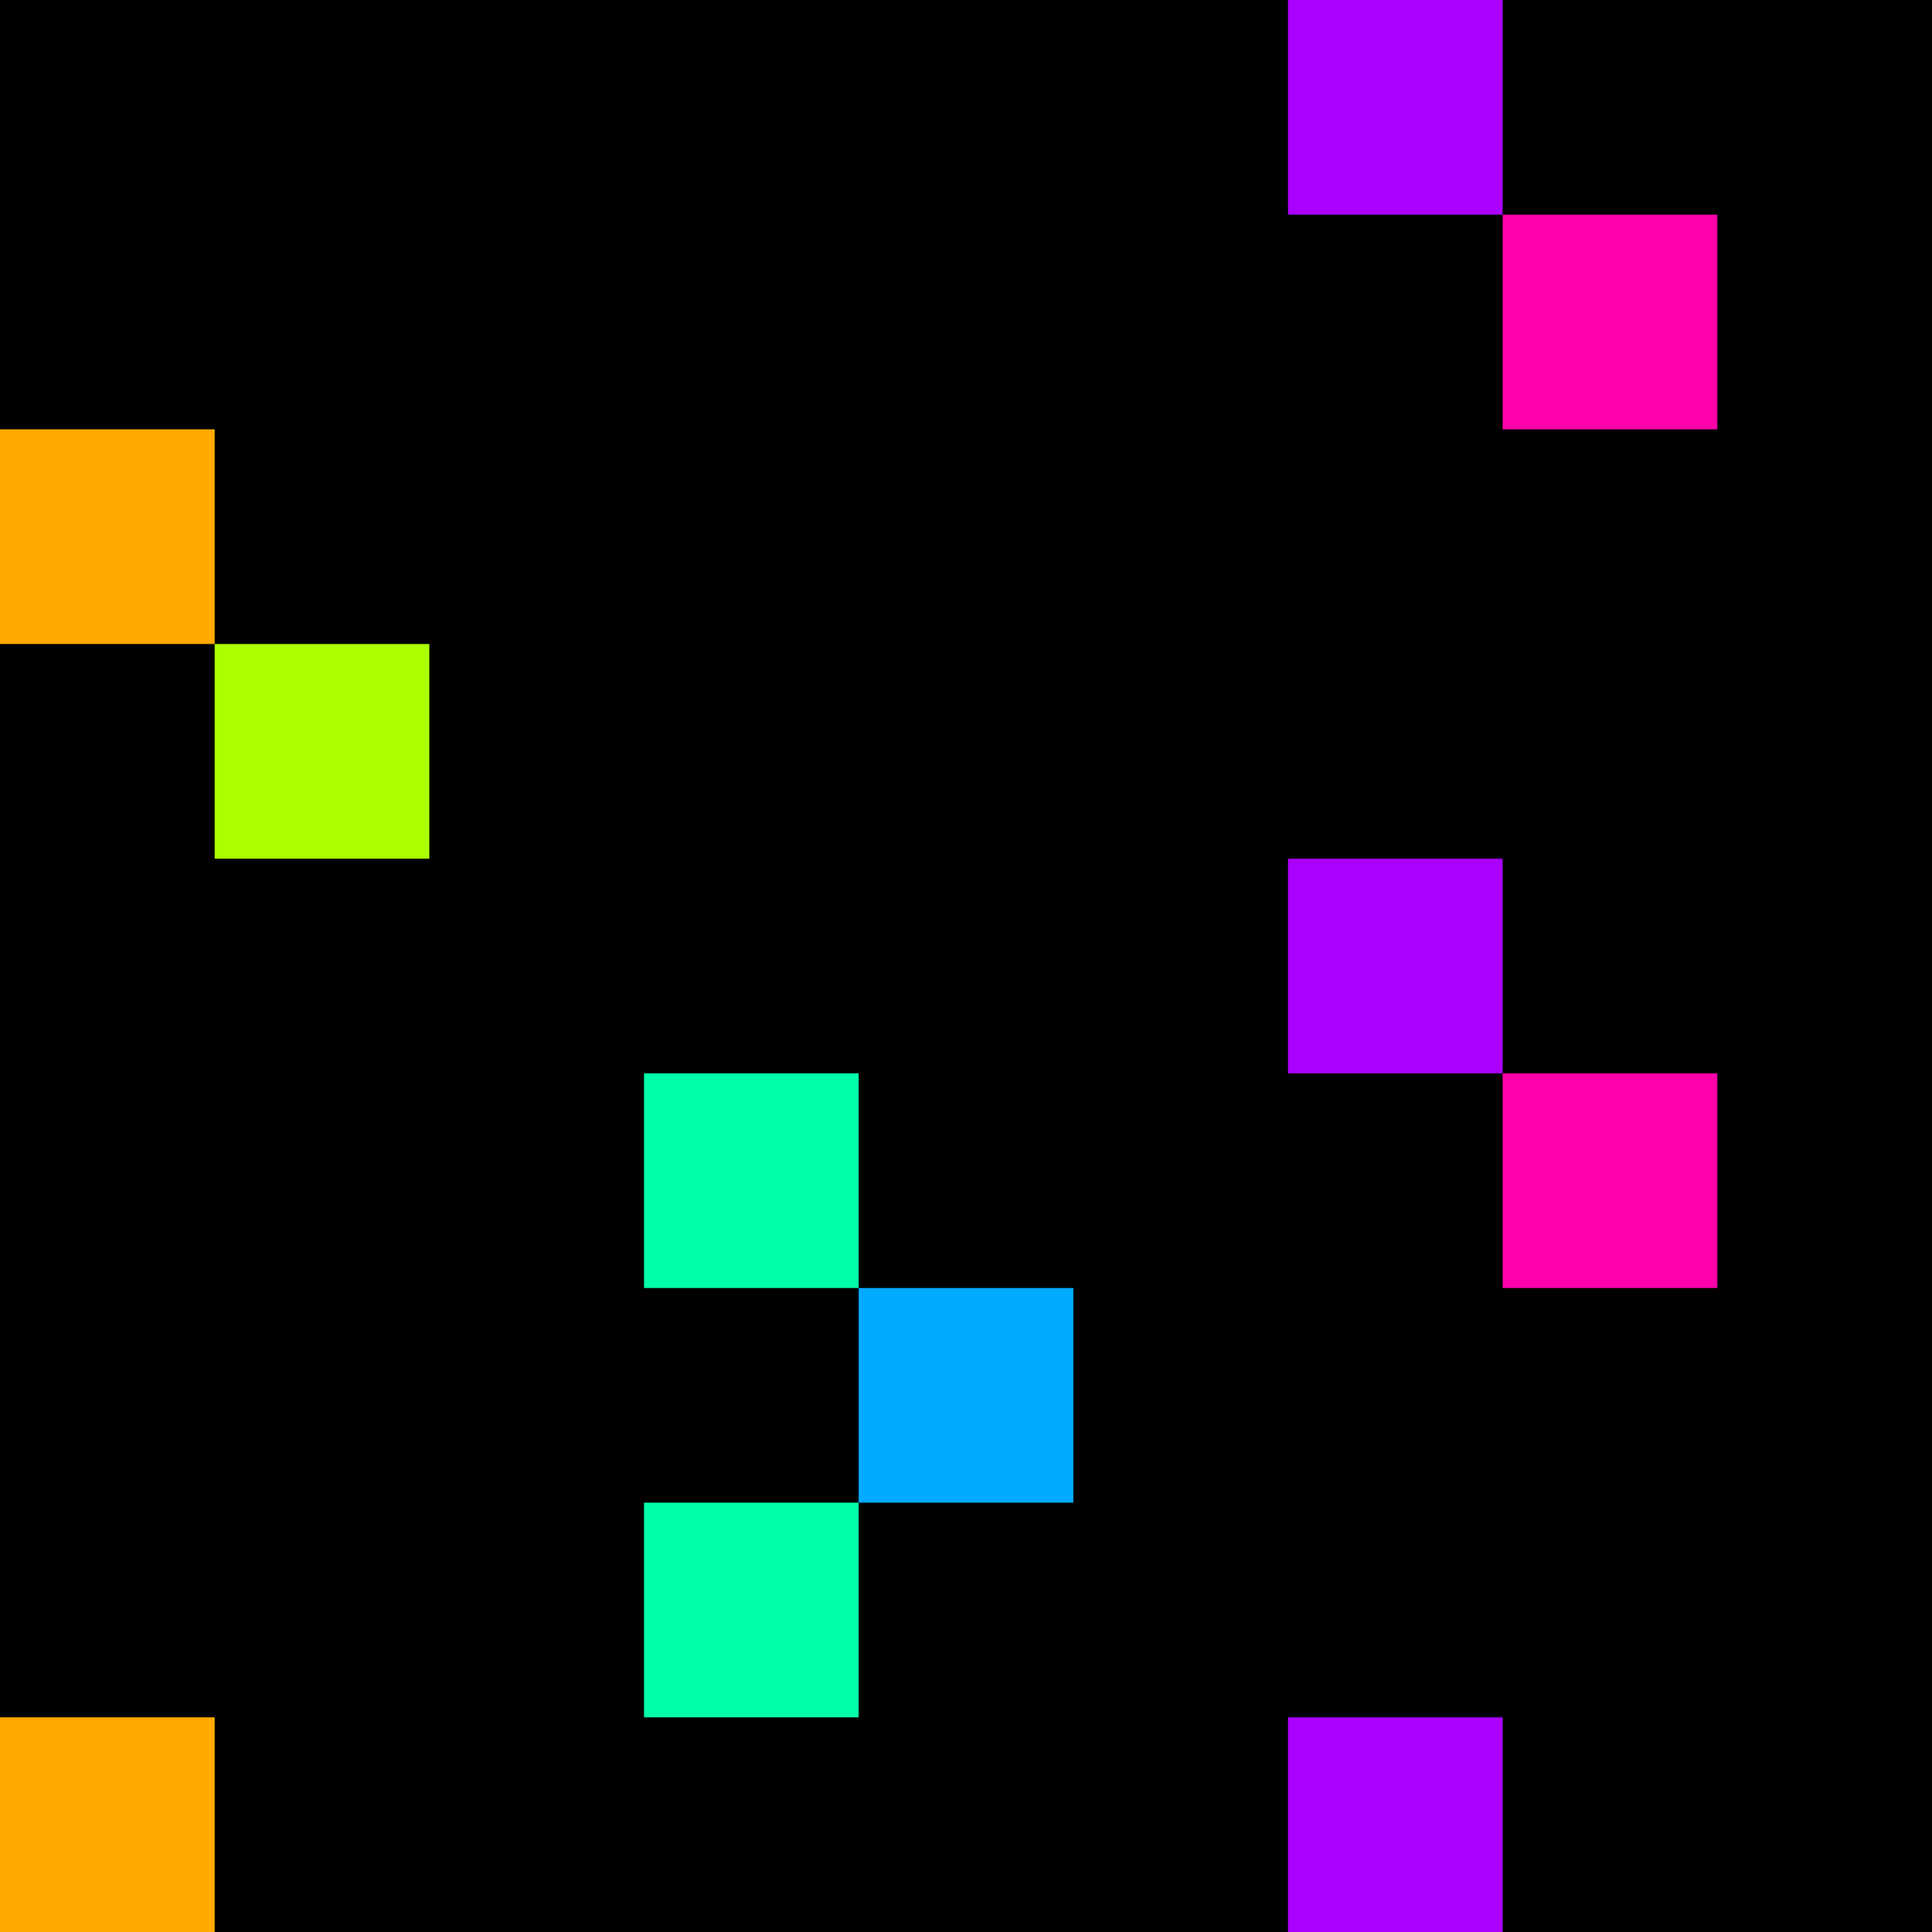 <svg xmlns="http://www.w3.org/2000/svg" version="1.1" viewBox="0 0 900 900" width="100%" height="100%" style="background:#000"><title>Primes #45</title><rect width="900" height="900" fill="#000"/><g transform="translate(600,0)"><title>3571</title><path id="_3571" d="M0 100H100V0H0V100Z" fill="#a0f" shape-rendering="geometricPrecision"><animate attributeName="d" values="M-38.2 138.2H100V0H-38.2V0Z;M38.2 61.8H100V0H38.2V0Z;M-38.2 138.2H100V0H-38.2V0Z" repeatCount="indefinite" calcMode="spline" keySplines=".4 0 .6 1;.4 0 .6 1" dur="3571ms" begin="t3571.click" end="click"/></path><path id="t3571" d="M0 100H100V0H0V100Z" fill-opacity="0"><animate attributeName="d" values="M0 0H0V0H0V0Z" begin="click" end="_3571.click"/></path></g><g transform="translate(700,100)"><title>3581</title><path id="_3581" d="M0 100H100V0H0V100Z" fill="#f0a" shape-rendering="geometricPrecision"><animate attributeName="d" values="M0 100H61.8V38.2H0V0Z;M0 100H138.2V-38.2H0V0Z;M0 100H61.8V38.2H0V0Z" repeatCount="indefinite" calcMode="spline" keySplines=".4 0 .6 1;.4 0 .6 1" dur="3581ms" begin="0s;t3581.click" end="click"/></path><path id="t3581" d="M0 0H0V0H0V0Z" fill-opacity="0"><animate attributeName="d" values="M0 100H100V0H0V100Z" begin="_3581.click" end="click"/></path></g><g transform="translate(0,200)"><title>3583</title><path id="_3583" d="M0 100H100V0H0V100Z" fill="#fa0" shape-rendering="geometricPrecision"><animate attributeName="d" values="M38.2 61.8H100V0H38.2V0Z;M-38.2 138.2H100V0H-38.2V0Z;M38.2 61.8H100V0H38.2V0Z" repeatCount="indefinite" calcMode="spline" keySplines=".4 0 .6 1;.4 0 .6 1" dur="3583ms" begin="0s;t3583.click" end="click"/></path><path id="t3583" d="M0 0H0V0H0V0Z" fill-opacity="0"><animate attributeName="d" values="M0 100H100V0H0V100Z" begin="_3583.click" end="click"/></path></g><g transform="translate(100,300)"><title>3593</title><path id="_3593" d="M0 100H100V0H0V100Z" fill="#af0" shape-rendering="geometricPrecision"><animate attributeName="d" values="M0 100H138.2V-38.2H0V0Z;M0 100H61.8V38.2H0V0Z;M0 100H138.2V-38.2H0V0Z" repeatCount="indefinite" calcMode="spline" keySplines=".4 0 .6 1;.4 0 .6 1" dur="3593ms" begin="0s;t3593.click" end="click"/></path><path id="t3593" d="M0 0H0V0H0V0Z" fill-opacity="0"><animate attributeName="d" values="M0 100H100V0H0V100Z" begin="_3593.click" end="click"/></path></g><g transform="translate(600,400)"><title>3607</title><path id="_3607" d="M0 100H100V0H0V100Z" fill="#a0f" shape-rendering="geometricPrecision"><animate attributeName="d" values="M38.2 61.8H100V0H38.2V0Z;M-38.2 138.2H100V0H-38.2V0Z;M38.2 61.8H100V0H38.2V0Z" repeatCount="indefinite" calcMode="spline" keySplines=".4 0 .6 1;.4 0 .6 1" dur="3607ms" begin="0s;t3607.click" end="click"/></path><path id="t3607" d="M0 0H0V0H0V0Z" fill-opacity="0"><animate attributeName="d" values="M0 100H100V0H0V100Z" begin="_3607.click" end="click"/></path></g><g transform="translate(300,500)"><title>3613</title><path id="_3613" d="M0 100H100V0H0V100Z" fill="#0fa" shape-rendering="geometricPrecision"><animate attributeName="d" values="M-38.2 100H100V-38.2H-38.2V0Z;M38.2 100H100V38.2H38.2V0Z;M-38.2 100H100V-38.2H-38.2V0Z" repeatCount="indefinite" calcMode="spline" keySplines=".4 0 .6 1;.4 0 .6 1" dur="3613ms" begin="t3613.click" end="click"/></path><path id="t3613" d="M0 100H100V0H0V100Z" fill-opacity="0"><animate attributeName="d" values="M0 0H0V0H0V0Z" begin="click" end="_3613.click"/></path></g><g transform="translate(700,500)"><title>3617</title><path id="_3617" d="M0 100H100V0H0V100Z" fill="#f0a" shape-rendering="geometricPrecision"><animate attributeName="d" values="M0 100H138.2V-38.2H0V0Z;M0 100H61.8V38.2H0V0Z;M0 100H138.2V-38.2H0V0Z" repeatCount="indefinite" calcMode="spline" keySplines=".4 0 .6 1;.4 0 .6 1" dur="3617ms" begin="0s;t3617.click" end="click"/></path><path id="t3617" d="M0 0H0V0H0V0Z" fill-opacity="0"><animate attributeName="d" values="M0 100H100V0H0V100Z" begin="_3617.click" end="click"/></path></g><g transform="translate(400,600)"><title>3623</title><path id="_3623" d="M0 100H100V0H0V100Z" fill="#0af" shape-rendering="geometricPrecision"><animate attributeName="d" values="M0 138.2H138.2V0H0V0Z;M0 61.8H61.80V0H0V0Z;M0 138.2H138.2V0H0V0Z" repeatCount="indefinite" calcMode="spline" keySplines=".4 0 .6 1;.4 0 .6 1" dur="3623ms" begin="0s;t3623.click" end="click"/></path><path id="t3623" d="M0 0H0V0H0V0Z" fill-opacity="0"><animate attributeName="d" values="M0 100H100V0H0V100Z" begin="_3623.click" end="click"/></path></g><g transform="translate(300,700)"><title>3631</title><path id="_3631" d="M0 100H100V0H0V100Z" fill="#0fa" shape-rendering="geometricPrecision"><animate attributeName="d" values="M38.2 100H100V38.2H38.2V0Z;M-38.2 100H100V-38.2H-38.2V0Z;M38.2 100H100V38.2H38.2V0Z" repeatCount="indefinite" calcMode="spline" keySplines=".4 0 .6 1;.4 0 .6 1" dur="3631ms" begin="0s;t3631.click" end="click"/></path><path id="t3631" d="M0 0H0V0H0V0Z" fill-opacity="0"><animate attributeName="d" values="M0 100H100V0H0V100Z" begin="_3631.click" end="click"/></path></g><g transform="translate(0,800)"><title>3637</title><path id="_3637" d="M0 100H100V0H0V100Z" fill="#fa0" shape-rendering="geometricPrecision"><animate attributeName="d" values="M38.2 100H100V38.2H38.2V0Z;M-38.2 100H100V-38.2H-38.2V0Z;M38.2 100H100V38.2H38.2V0Z" repeatCount="indefinite" calcMode="spline" keySplines=".4 0 .6 1;.4 0 .6 1" dur="3637ms" begin="t3637.click" end="click"/></path><path id="t3637" d="M0 100H100V0H0V100Z" fill-opacity="0"><animate attributeName="d" values="M0 0H0V0H0V0Z" begin="click" end="_3637.click"/></path></g><g transform="translate(600,800)"><title>3643</title><path id="_3643" d="M0 100H100V0H0V100Z" fill="#a0f" shape-rendering="geometricPrecision"><animate attributeName="d" values="M-38.2 100H100V-38.2H-38.2V0Z;M38.2 100H100V38.2H38.2V0Z;M-38.2 100H100V-38.2H-38.2V0Z" repeatCount="indefinite" calcMode="spline" keySplines=".4 0 .6 1;.4 0 .6 1" dur="3643ms" begin="0s;t3643.click" end="click"/></path><path id="t3643" d="M0 0H0V0H0V0Z" fill-opacity="0"><animate attributeName="d" values="M0 100H100V0H0V100Z" begin="_3643.click" end="click"/></path></g></svg>